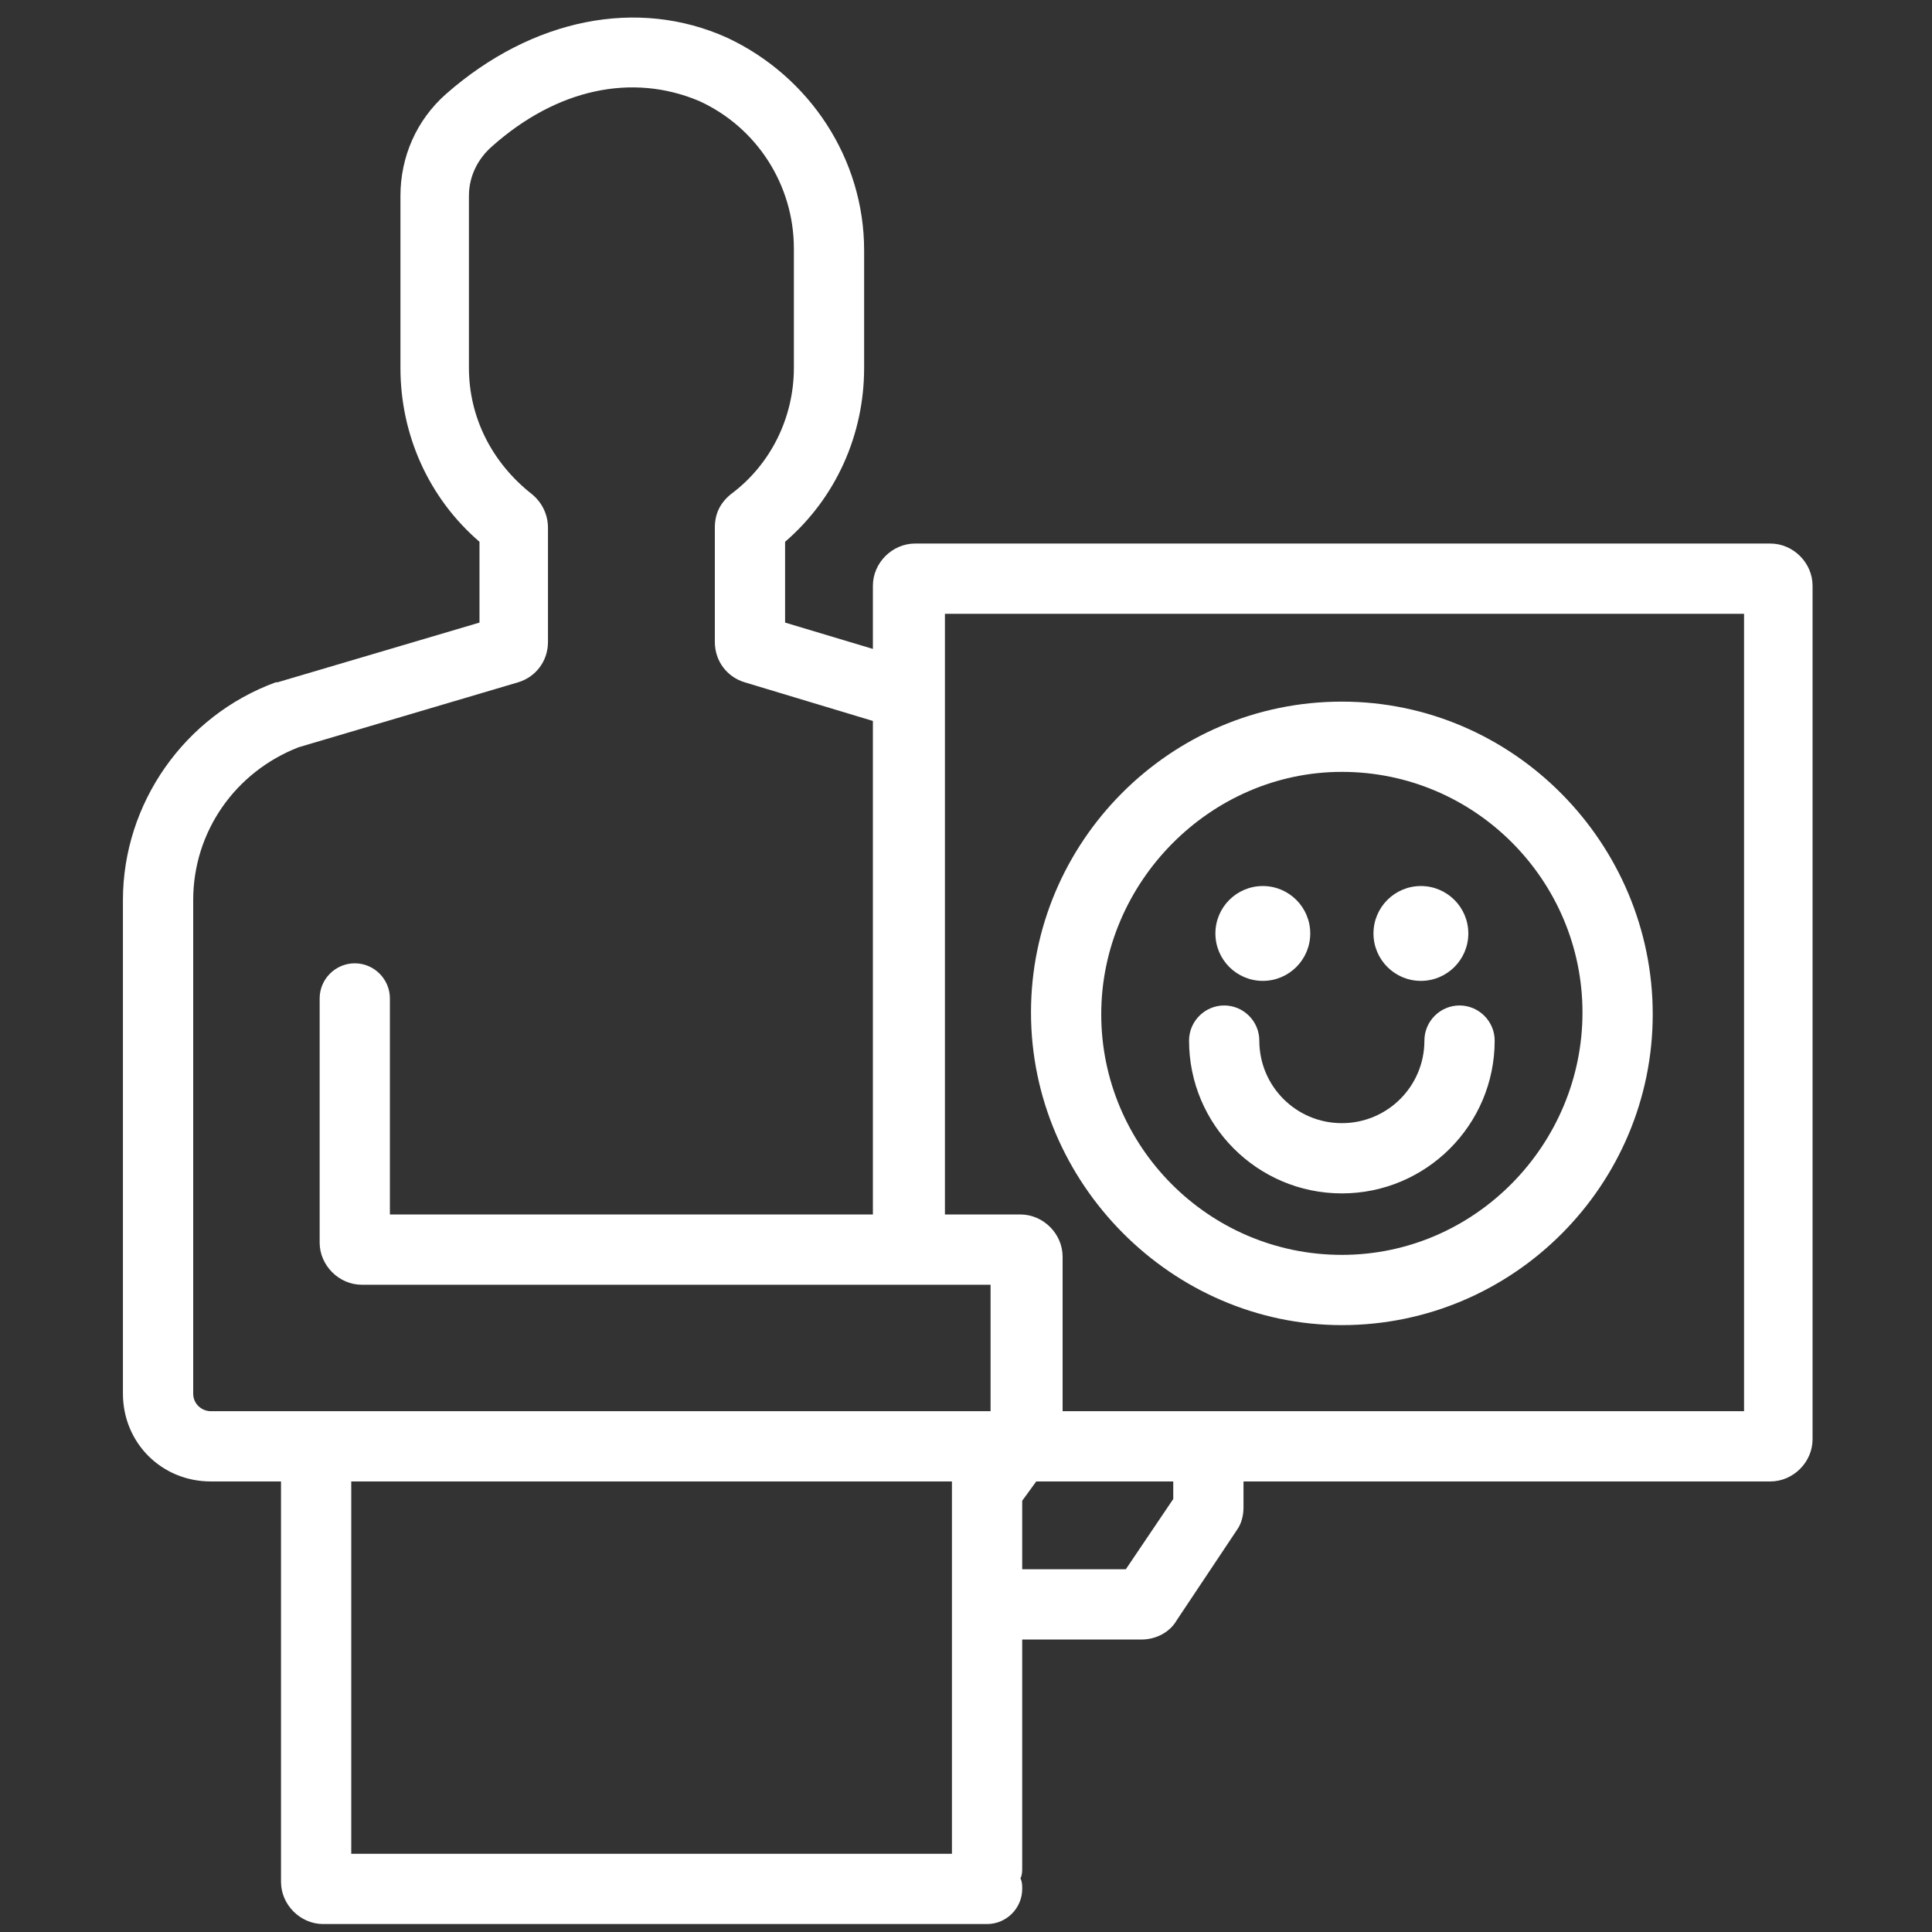 <svg width="100" height="100" viewBox="0 0 100 100" fill="none" xmlns="http://www.w3.org/2000/svg">
<rect x="0" y="0" width="100" height="100" fill="#333333" stroke="none"/>
<path fill-rule="evenodd" clip-rule="evenodd" d="M91.636 28.134H47.363C46.181 28.134 45.181 29.134 45.181 30.316V33.588L40.636 32.225V28.043C43.272 25.77 44.727 22.497 44.727 19.043V12.952C44.727 8.225 41.909 3.952 37.636 1.952C33 -0.139 27.545 0.952 23.091 4.861C21.545 6.225 20.727 8.134 20.727 10.134V19.043C20.727 22.497 22.181 25.77 24.818 28.043V32.225L14.363 35.316H14.272C9.545 37.043 6.363 41.588 6.363 46.588V72.134C6.363 74.679 8.363 76.679 10.909 76.679H14.545V97.406C14.545 98.588 15.545 99.588 16.727 99.588H51.091C52.091 99.588 52.909 98.77 52.909 97.77C52.909 97.588 52.909 97.406 52.818 97.225C52.909 97.043 52.909 96.861 52.909 96.679V84.861H59.091C59.818 84.861 60.545 84.498 60.909 83.861L64 79.225C64.272 78.861 64.363 78.406 64.363 78.043V76.679H91.636C92.818 76.679 93.818 75.679 93.818 74.498V30.316C93.818 29.134 92.818 28.134 91.636 28.134ZM10 72.134V46.588C10 43.043 12.181 39.952 15.454 38.679L26.818 35.316C27.727 35.043 28.363 34.225 28.363 33.225V27.316C28.363 26.679 28.091 26.043 27.545 25.588C25.454 23.952 24.272 21.588 24.272 19.043V10.134C24.272 9.134 24.727 8.225 25.454 7.588C28.818 4.588 32.727 3.77 36.181 5.225C39.181 6.588 41.091 9.588 41.091 12.861V19.043C41.091 21.588 39.909 24.043 37.818 25.588C37.272 26.043 37 26.588 37 27.316V33.225C37 34.225 37.636 35.043 38.545 35.316L45.181 37.316V62.861H20.181V51.679C20.181 50.679 19.363 49.861 18.363 49.861C17.363 49.861 16.545 50.679 16.545 51.679V64.316C16.545 65.498 17.545 66.498 18.727 66.498H51.272V73.043H47H10.909C10.454 73.043 10 72.679 10 72.134ZM18.181 76.679H47H49.272V77.225V82.679V95.952H18.181V76.679ZM60.727 77.588L58.272 81.225H52.909V77.679L53.636 76.679H60.727V77.588ZM90.181 73.043H62.181H55V65.043C55 63.861 54 62.861 52.818 62.861H48.909V31.77H90.272V73.043H90.181ZM69.454 68.588C78.364 68.588 85.545 61.316 85.545 52.498C85.545 43.679 78.364 36.316 69.454 36.316C60.545 36.316 53.364 43.588 53.364 52.407C53.364 61.225 60.636 68.588 69.454 68.588ZM69.454 39.952C76.364 39.952 81.909 45.588 81.909 52.407C81.909 59.225 76.364 64.952 69.454 64.952C62.545 64.952 57 59.316 57 52.498C57 45.679 62.636 39.952 69.454 39.952ZM67.818 48.316C67.818 49.671 66.719 50.77 65.364 50.77C64.008 50.77 62.909 49.671 62.909 48.316C62.909 46.96 64.008 45.861 65.364 45.861C66.719 45.861 67.818 46.96 67.818 48.316ZM73.545 50.77C74.901 50.77 76 49.671 76 48.316C76 46.96 74.901 45.861 73.545 45.861C72.19 45.861 71.091 46.96 71.091 48.316C71.091 49.671 72.19 50.77 73.545 50.77ZM77.364 53.861C77.364 58.225 73.818 61.77 69.454 61.77C65.091 61.77 61.545 58.225 61.545 53.861C61.545 52.861 62.364 52.043 63.364 52.043C64.364 52.043 65.182 52.861 65.182 53.861C65.182 56.225 67.091 58.134 69.454 58.134C71.818 58.134 73.727 56.225 73.727 53.861C73.727 52.861 74.545 52.043 75.545 52.043C76.545 52.043 77.364 52.861 77.364 53.861Z" fill="white"/>
</svg>